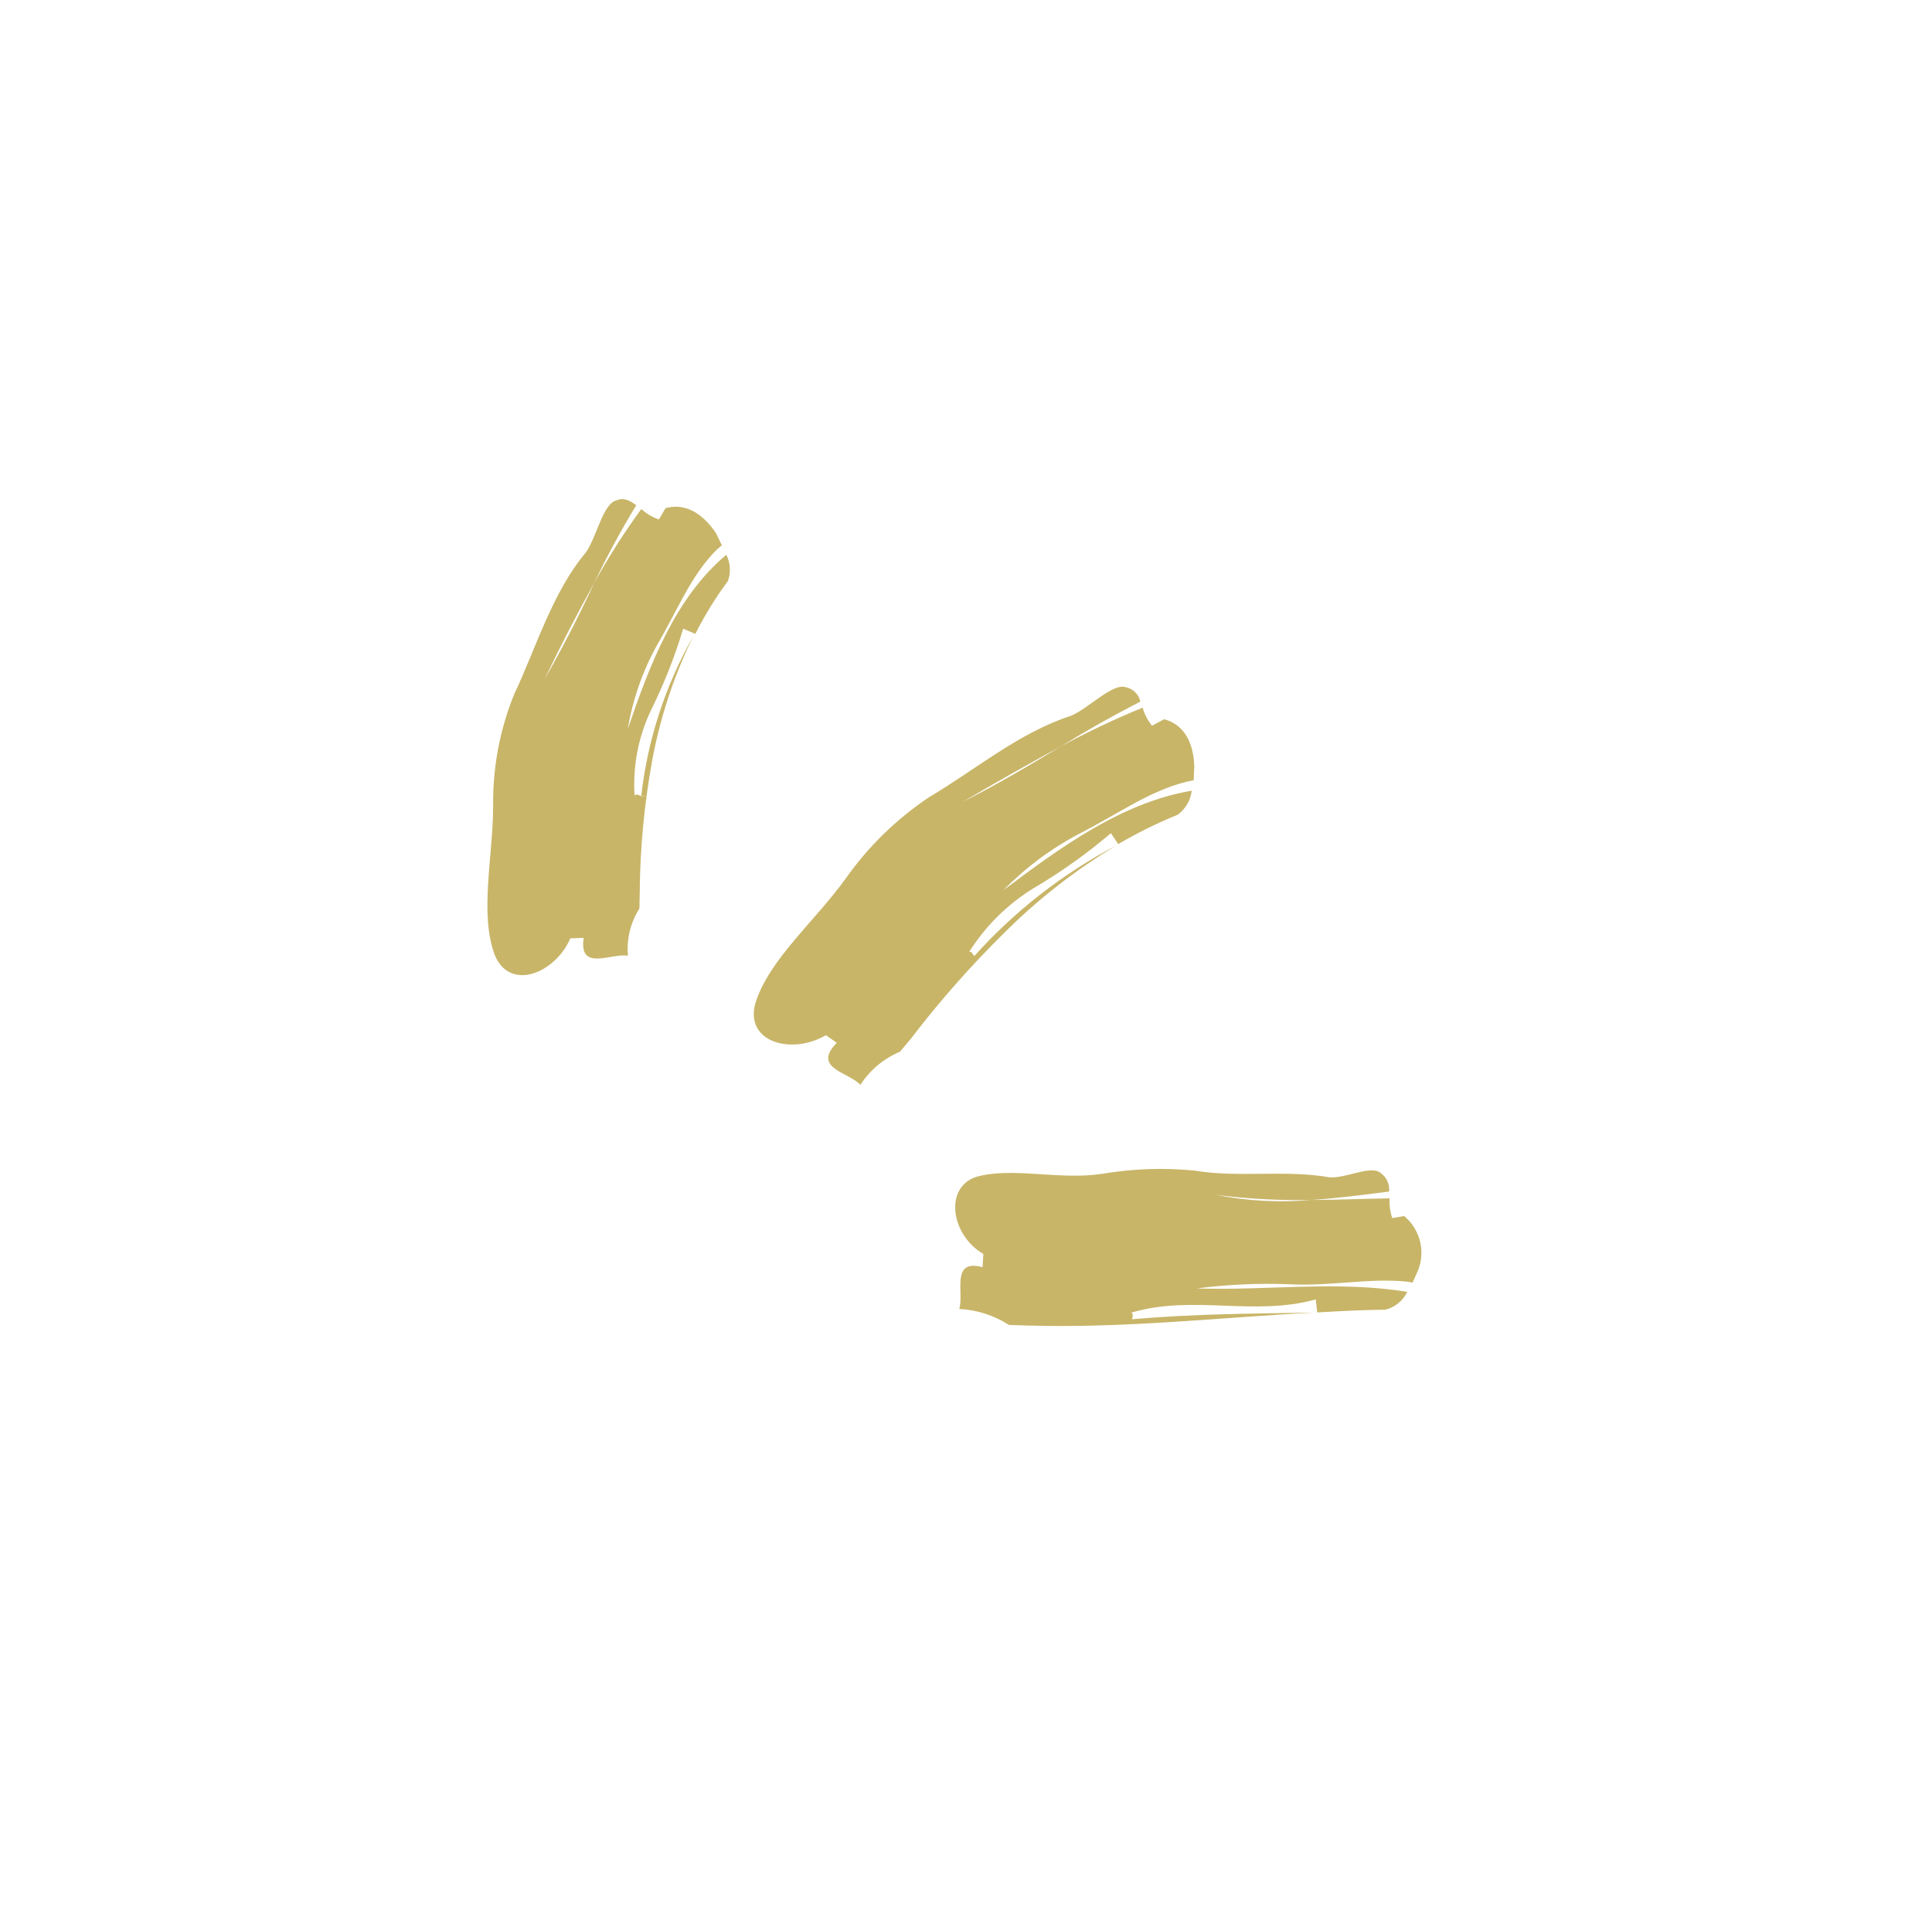 <svg width="103" height="102" viewBox="0 0 103 102" fill="none" xmlns="http://www.w3.org/2000/svg">
<g clip-path="url(#clip0_153_16856)">
<path d="M38.483 29.075L38.235 29.286C36.825 30.687 36.141 32.506 35.042 34.376C34.263 35.775 33.73 37.297 33.47 38.877C34.62 35.49 35.988 31.876 38.721 29.584C38.832 29.8 38.896 30.036 38.91 30.278C38.924 30.52 38.888 30.762 38.804 30.989C38.145 31.873 37.565 32.816 37.07 33.802L36.422 33.525C35.975 35.018 35.401 36.468 34.71 37.865C34.032 39.285 33.73 40.853 33.831 42.422C33.928 42.307 34.075 42.412 34.185 42.453C34.257 42.513 34.355 42.494 34.395 42.301C34.355 42.494 34.255 42.468 34.185 42.453C34.524 39.449 35.47 36.546 36.965 33.918C35.929 36.029 35.189 38.275 34.763 40.588C34.342 42.91 34.122 45.263 34.105 47.622L34.088 48.45C33.613 49.198 33.396 50.082 33.478 50.965C32.582 50.809 30.847 51.836 31.118 50.011L30.405 50.039C29.625 51.86 27.219 52.907 26.383 50.944C25.544 48.714 26.291 45.686 26.291 42.933C26.269 40.91 26.65 38.902 27.41 37.026C28.601 34.505 29.435 31.602 31.244 29.446C31.803 28.635 32.151 26.863 32.849 26.689C33.246 26.509 33.579 26.687 33.921 26.942C33.107 28.276 32.363 29.653 31.692 31.064C30.763 32.736 29.878 34.449 29.03 36.228C29.989 34.544 30.877 32.822 31.692 31.064C32.44 29.706 33.275 28.398 34.19 27.144C34.461 27.393 34.782 27.582 35.13 27.699L35.48 27.1C36.704 26.752 37.63 27.619 38.176 28.437L38.483 29.075ZM63.636 41.612L63.297 41.676C61.254 42.178 59.605 43.411 57.546 44.455C56.046 45.243 54.679 46.261 53.495 47.471C56.528 45.192 59.804 42.791 63.533 42.164C63.503 42.417 63.421 42.661 63.293 42.882C63.164 43.102 62.992 43.294 62.787 43.445C61.693 43.891 60.633 44.415 59.615 45.013L59.225 44.428C57.97 45.5 56.624 46.462 55.203 47.303C53.772 48.161 52.562 49.343 51.672 50.755C51.826 50.731 51.858 50.911 51.943 50.982C52.015 51.042 52.077 51.094 52.211 50.972C52.08 51.128 51.996 51.069 51.943 50.982C54.093 48.583 56.655 46.586 59.507 45.087C57.352 46.38 55.363 47.93 53.582 49.702C51.772 51.481 50.09 53.386 48.55 55.404L47.98 56.084C47.113 56.446 46.376 57.063 45.869 57.853C45.264 57.169 43.264 56.972 44.612 55.608L44.029 55.201C42.252 56.255 39.702 55.612 40.266 53.512C40.983 51.177 43.437 49.144 45.089 46.844C46.287 45.145 47.787 43.68 49.515 42.522C51.98 41.062 54.339 39.059 57.098 38.17C58.035 37.777 59.306 36.42 60.012 36.644C60.204 36.681 60.38 36.774 60.52 36.911C60.659 37.048 60.755 37.223 60.794 37.414C59.351 38.153 57.937 38.949 56.557 39.8C54.8 40.756 53.058 41.741 51.334 42.757C53.119 41.853 54.838 40.844 56.557 39.8C57.974 39.035 59.43 38.345 60.918 37.734C61.015 38.087 61.186 38.417 61.42 38.699L62.059 38.354C63.32 38.684 63.652 39.918 63.67 40.908L63.637 41.62L63.636 41.612ZM75.299 68.391L74.956 68.338C72.891 68.144 70.934 68.605 68.68 68.481C67.051 68.421 65.42 68.497 63.803 68.707C67.508 68.828 71.342 68.282 75.023 68.888C74.912 69.123 74.749 69.33 74.547 69.495C74.345 69.66 74.11 69.777 73.857 69.84C72.646 69.85 71.421 69.919 70.226 69.985L70.144 69.29C66.843 70.213 63.624 69.023 60.319 69.994C60.434 70.09 60.374 70.236 60.35 70.349C63.672 70.058 66.757 70.05 70.091 69.993C64.941 70.258 59.999 70.841 54.693 70.682L53.792 70.654C53 70.142 52.084 69.847 51.139 69.802C51.415 68.937 50.656 67.11 52.383 67.573L52.424 66.866C50.719 65.878 50.31 63.37 52.014 62.767C53.932 62.203 56.395 62.941 58.735 62.598C60.38 62.318 62.055 62.259 63.713 62.425C66.034 62.814 68.535 62.367 70.886 62.781C71.753 62.85 73.12 62.098 73.618 62.559C73.771 62.67 73.891 62.819 73.968 62.991C74.045 63.164 74.075 63.353 74.055 63.541C72.669 63.713 71.278 63.901 69.904 63.989C68.201 64.021 66.498 63.931 64.808 63.715C66.485 64.046 68.201 64.138 69.904 63.989C71.294 63.985 72.677 63.923 74.081 63.903C74.063 64.26 74.111 64.617 74.222 64.957L74.859 64.846C75.276 65.192 75.571 65.663 75.703 66.188C75.834 66.714 75.795 67.268 75.59 67.77C75.485 67.979 75.415 68.175 75.305 68.404L75.299 68.391Z" fill="#C8B568"/>
</g>
<defs>
<clipPath id="clip0_153_16856">
<rect width="72" height="72" fill="white" transform="translate(47) rotate(40)"/>
</clipPath>
</defs>
</svg>

